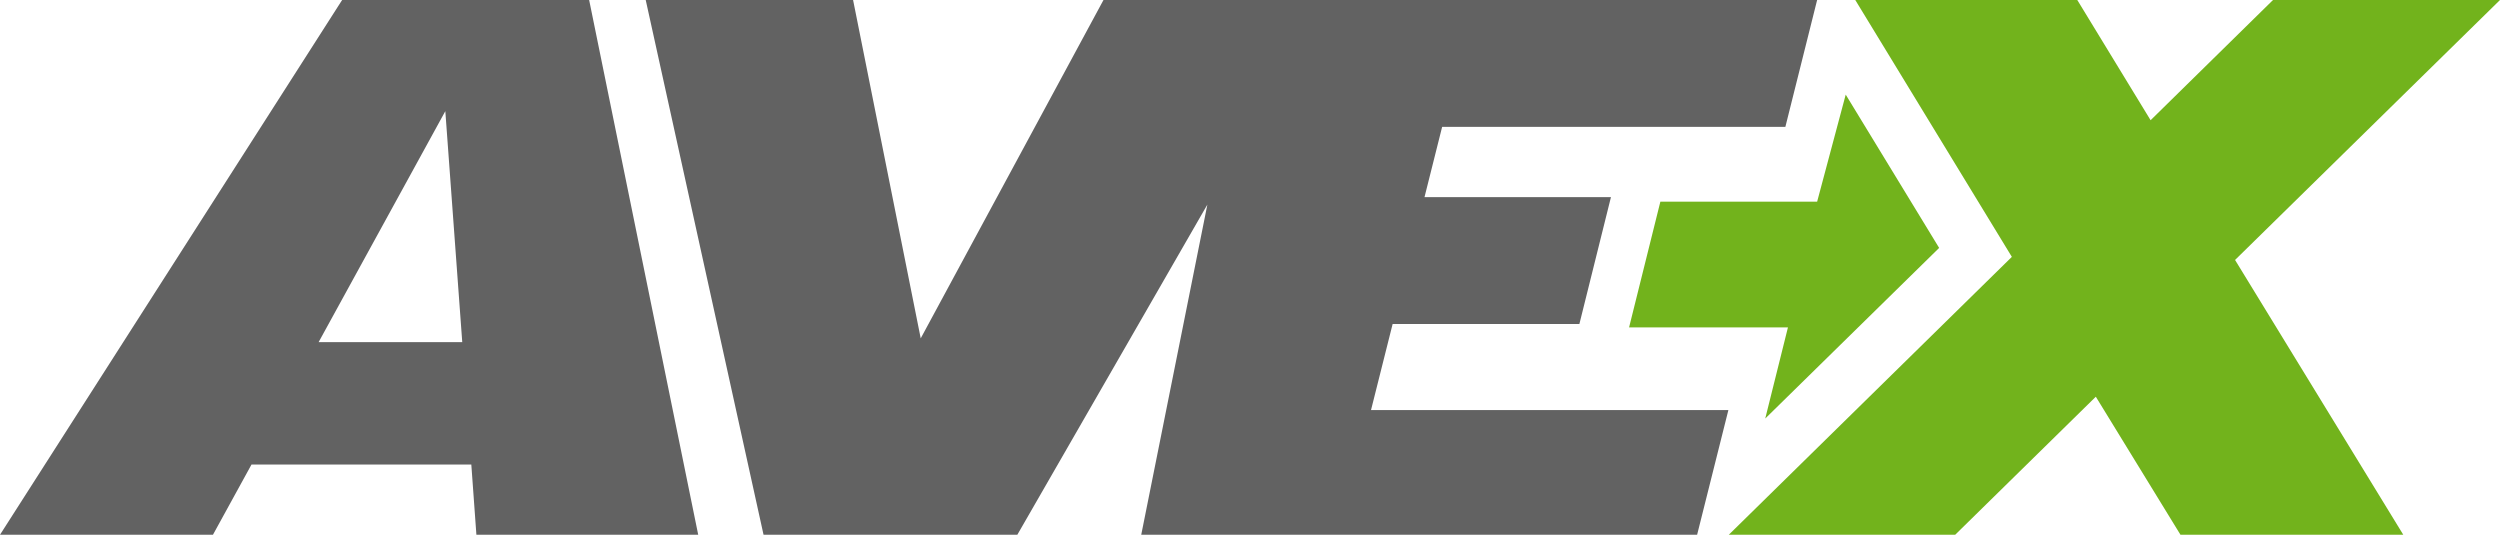 <?xml version="1.0" encoding="UTF-8"?>
<svg id="Layer_1" data-name="Layer 1" xmlns="http://www.w3.org/2000/svg" viewBox="0 0 251 53.69">
  <defs>
    <style>
      .cls-1 {
        fill: #72b31c;
      }

      .cls-1, .cls-2 {
        stroke-width: 0px;
      }

      .cls-2 {
        fill: #626262;
      }
    </style>
  </defs>
  <path class="cls-2" d="M59.15,0h-24.8L0,53.69h21.38l3.87-7.05h22.07l.51,7.05h22.27L59.15,0ZM31.99,34.35l12.72-23.19,1.7,23.19h-14.42Z"/>
  <polygon class="cls-2" points="64.83 0 76.66 53.69 102.14 53.69 121.22 20.54 114.58 53.69 170.39 53.69 173.53 41.17 137.65 41.17 139.82 32.53 158.57 32.53 161.74 19.79 143.02 19.79 144.79 12.74 179.25 12.74 182.44 0 110.79 0 92.44 33.97 85.65 0 64.83 0"/>
  <polygon class="cls-1" points="251 0 228.21 0 215.92 12.07 208.56 0 186.27 0 201.99 25.79 173.57 53.69 196.3 53.69 210.42 39.83 218.92 53.69 241.29 53.69 224.4 26.1 251 0"/>
  <polygon class="cls-1" points="194.69 24.89 177.23 42.02 179.51 32.87 163.56 32.87 166.7 20.25 182.44 20.25 185.31 9.5 194.69 24.89"/>
</svg>